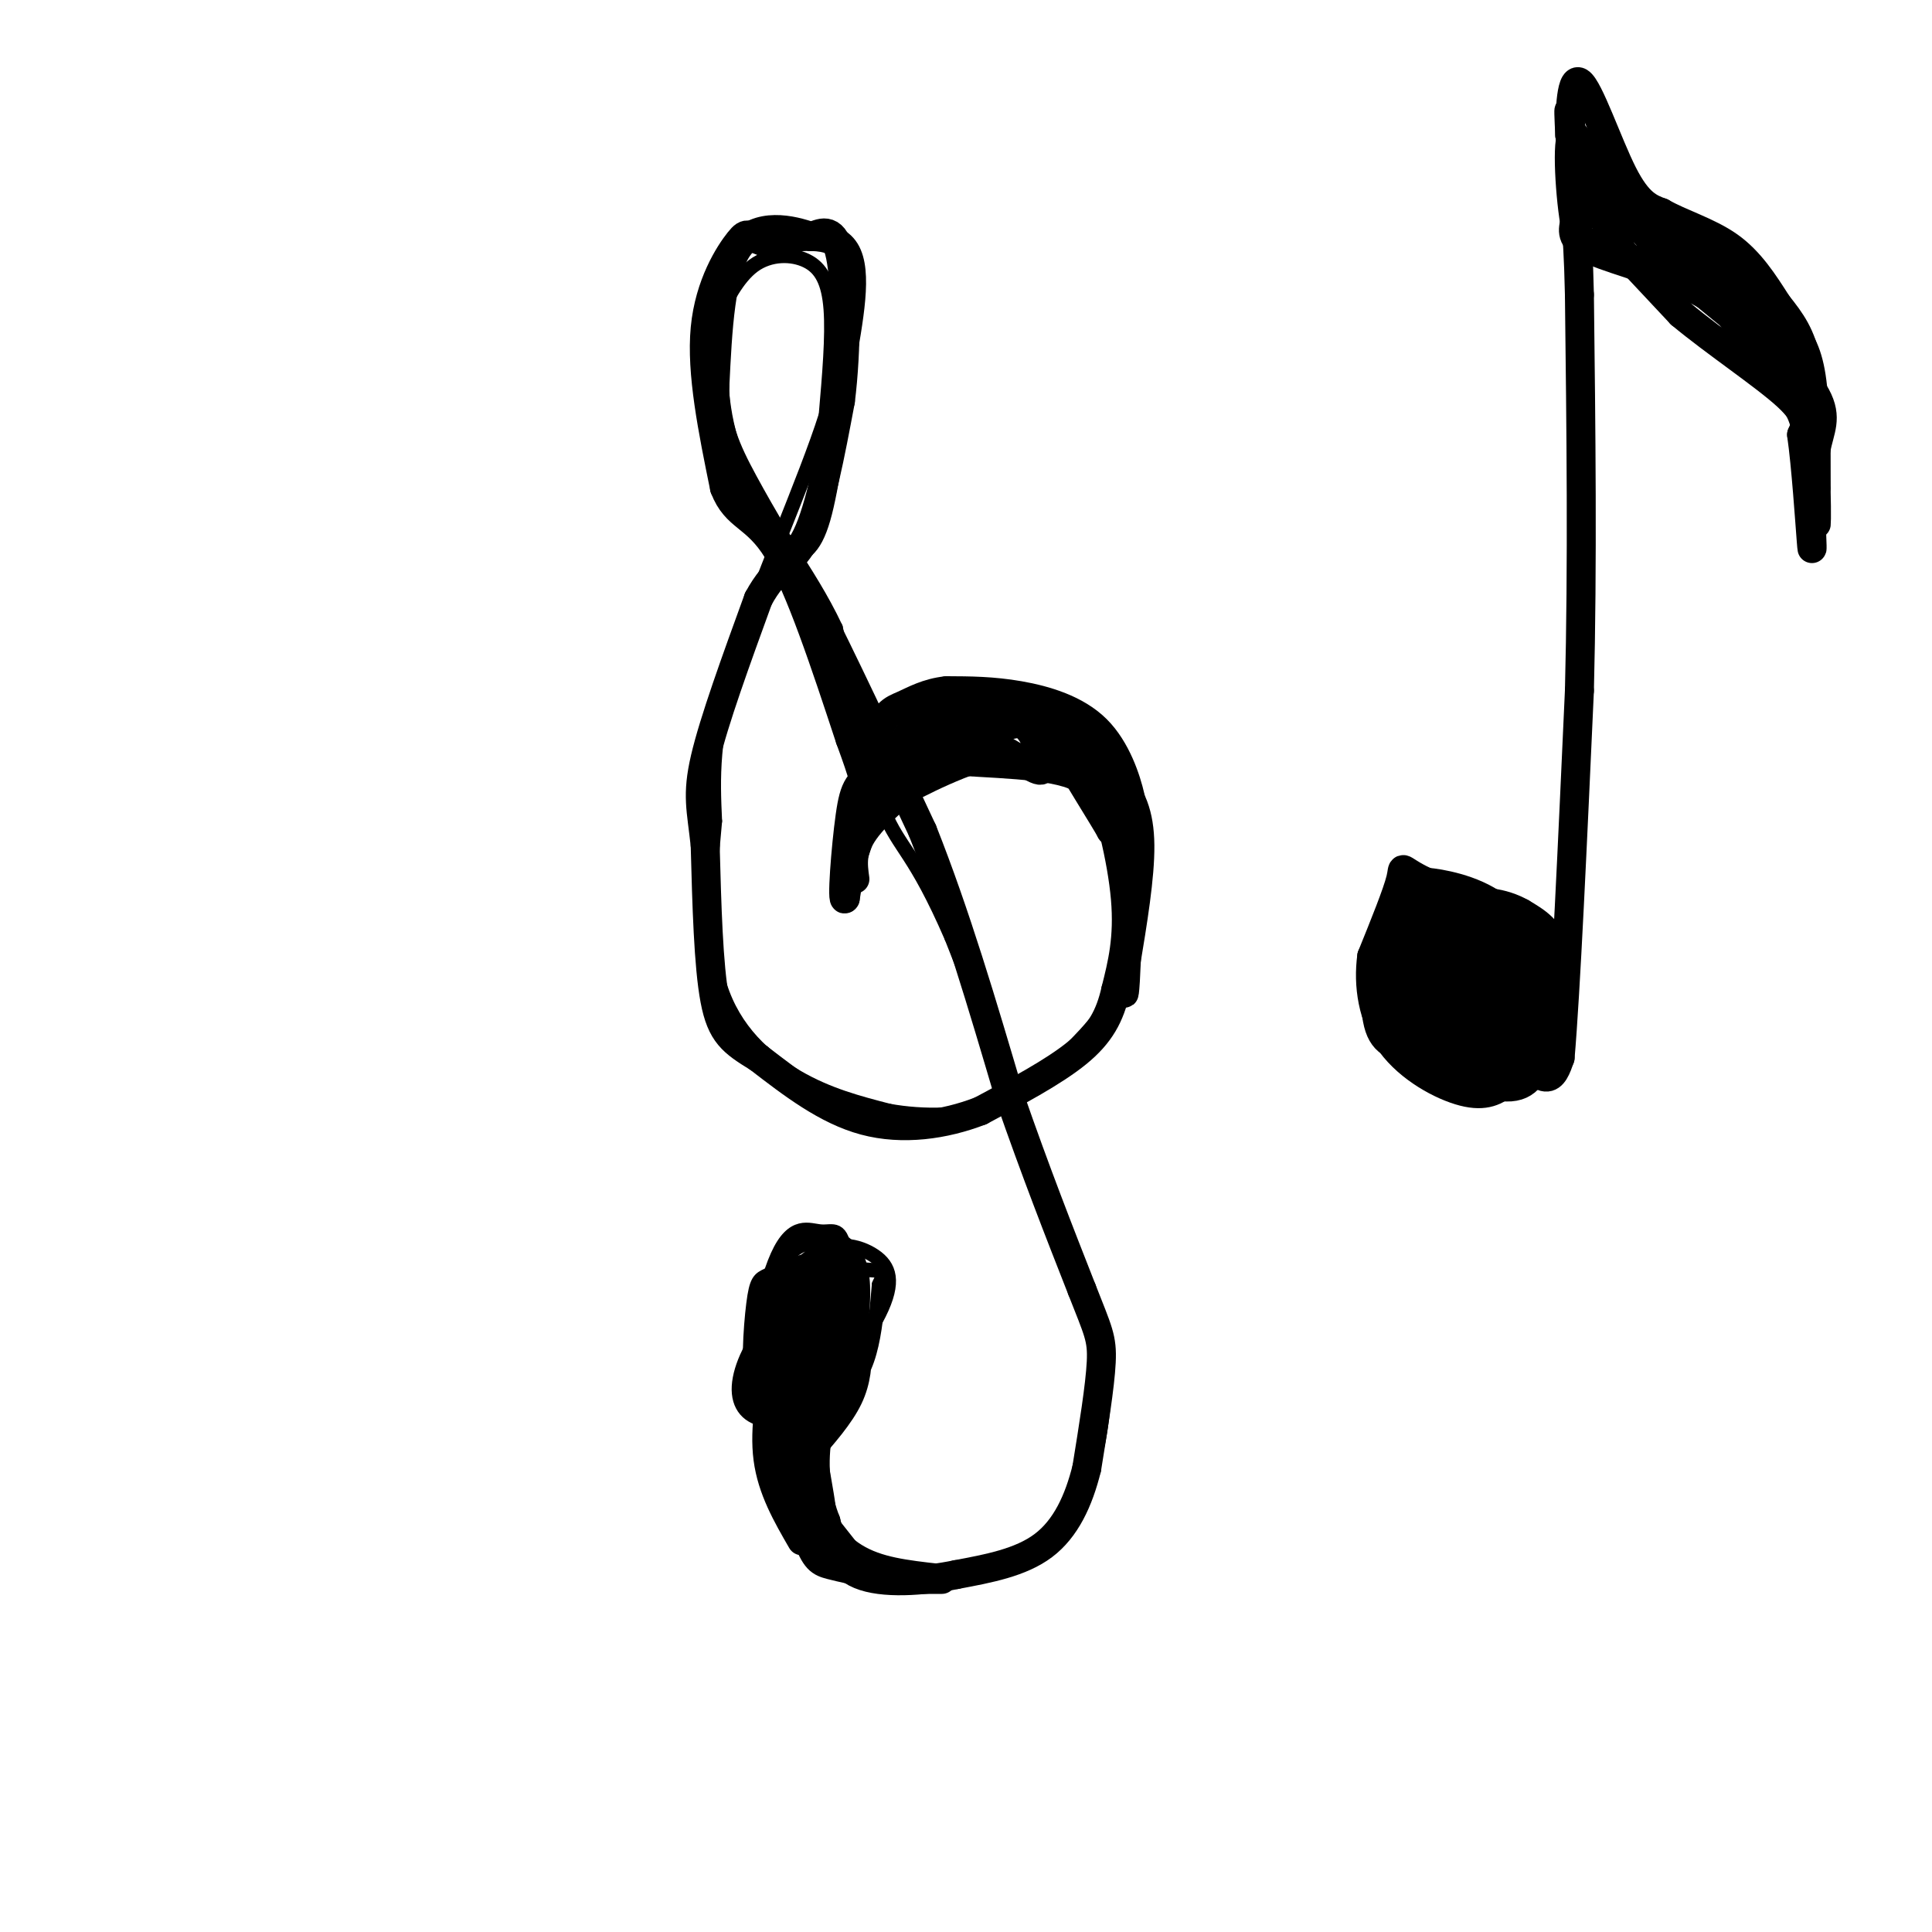 <svg viewBox='0 0 400 400' version='1.1' xmlns='http://www.w3.org/2000/svg' xmlns:xlink='http://www.w3.org/1999/xlink'><g fill='none' stroke='rgb(0,0,0)' stroke-width='3' stroke-linecap='round' stroke-linejoin='round'><path d='M168,302c3.564,-4.048 7.128,-8.096 9,-12c1.872,-3.904 2.053,-7.663 2,-11c-0.053,-3.337 -0.340,-6.250 -1,-9c-0.660,-2.750 -1.693,-5.337 -5,-5c-3.307,0.337 -8.887,3.598 -13,8c-4.113,4.402 -6.760,9.945 -7,14c-0.240,4.055 1.925,6.623 6,7c4.075,0.377 10.059,-1.437 14,-4c3.941,-2.563 5.840,-5.875 7,-10c1.160,-4.125 1.580,-9.062 2,-14'/><path d='M182,266c1.084,-2.779 2.795,-2.726 -1,-3c-3.795,-0.274 -13.097,-0.876 -18,2c-4.903,2.876 -5.409,9.228 -6,15c-0.591,5.772 -1.268,10.964 1,13c2.268,2.036 7.480,0.917 10,0c2.520,-0.917 2.349,-1.631 3,-6c0.651,-4.369 2.125,-12.395 2,-17c-0.125,-4.605 -1.848,-5.791 -4,-1c-2.152,4.791 -4.733,15.559 -4,22c0.733,6.441 4.781,8.555 7,5c2.219,-3.555 2.610,-12.777 3,-22'/><path d='M175,274c0.541,-4.819 0.394,-5.865 0,-7c-0.394,-1.135 -1.036,-2.357 -3,0c-1.964,2.357 -5.251,8.295 -6,13c-0.749,4.705 1.040,8.178 3,9c1.960,0.822 4.093,-1.007 6,-5c1.907,-3.993 3.590,-10.149 2,-13c-1.590,-2.851 -6.453,-2.396 -9,-1c-2.547,1.396 -2.778,3.733 -3,8c-0.222,4.267 -0.433,10.465 0,13c0.433,2.535 1.511,1.409 3,2c1.489,0.591 3.389,2.901 5,-2c1.611,-4.901 2.934,-17.012 2,-22c-0.934,-4.988 -4.124,-2.854 -6,-1c-1.876,1.854 -2.438,3.427 -3,5'/><path d='M166,273c-1.186,3.627 -2.652,10.195 -2,14c0.652,3.805 3.421,4.845 6,3c2.579,-1.845 4.969,-6.577 6,-12c1.031,-5.423 0.705,-11.538 -1,-15c-1.705,-3.462 -4.789,-4.269 -8,0c-3.211,4.269 -6.548,13.616 -8,19c-1.452,5.384 -1.017,6.806 0,8c1.017,1.194 2.618,2.158 5,2c2.382,-0.158 5.544,-1.440 8,-4c2.456,-2.560 4.205,-6.397 5,-11c0.795,-4.603 0.637,-9.970 -1,-13c-1.637,-3.030 -4.753,-3.723 -8,-1c-3.247,2.723 -6.623,8.861 -10,15'/><path d='M158,278c-1.780,4.065 -1.230,6.729 0,10c1.230,3.271 3.140,7.149 8,4c4.860,-3.149 12.668,-13.326 16,-20c3.332,-6.674 2.186,-9.846 -1,-12c-3.186,-2.154 -8.411,-3.291 -13,0c-4.589,3.291 -8.540,11.008 -10,17c-1.460,5.992 -0.429,10.258 2,12c2.429,1.742 6.256,0.958 9,-1c2.744,-1.958 4.406,-5.092 5,-11c0.594,-5.908 0.122,-14.591 -2,-18c-2.122,-3.409 -5.892,-1.546 -8,0c-2.108,1.546 -2.554,2.773 -3,4'/><path d='M161,263c-1.344,6.005 -3.203,19.016 -2,26c1.203,6.984 5.469,7.939 9,2c3.531,-5.939 6.328,-18.772 6,-25c-0.328,-6.228 -3.780,-5.853 -7,-5c-3.220,0.853 -6.209,2.182 -8,3c-1.791,0.818 -2.386,1.123 -3,6c-0.614,4.877 -1.248,14.326 0,19c1.248,4.674 4.379,4.573 8,5c3.621,0.427 7.734,1.383 10,-3c2.266,-4.383 2.687,-14.103 3,-20c0.313,-5.897 0.518,-7.971 -1,-9c-1.518,-1.029 -4.759,-1.015 -8,-1'/><path d='M168,261c-2.964,0.694 -6.374,2.929 -8,8c-1.626,5.071 -1.467,12.977 0,17c1.467,4.023 4.241,4.164 7,5c2.759,0.836 5.503,2.368 7,-4c1.497,-6.368 1.747,-20.637 1,-27c-0.747,-6.363 -2.490,-4.820 -5,-5c-2.510,-0.180 -5.787,-2.082 -9,5c-3.213,7.082 -6.364,23.147 -4,30c2.364,6.853 10.241,4.494 14,4c3.759,-0.494 3.399,0.878 4,-2c0.601,-2.878 2.162,-10.006 3,-16c0.838,-5.994 0.954,-10.856 0,-14c-0.954,-3.144 -2.977,-4.572 -5,-6'/><path d='M173,256c-2.657,-0.545 -6.801,1.092 -9,3c-2.199,1.908 -2.455,4.085 -3,8c-0.545,3.915 -1.380,9.567 -1,14c0.380,4.433 1.975,7.646 4,9c2.025,1.354 4.480,0.850 6,1c1.520,0.150 2.104,0.955 3,-4c0.896,-4.955 2.104,-15.670 1,-21c-1.104,-5.330 -4.520,-5.276 -6,-1c-1.480,4.276 -1.026,12.775 0,18c1.026,5.225 2.622,7.176 4,3c1.378,-4.176 2.536,-14.479 3,-17c0.464,-2.521 0.232,2.739 0,8'/><path d='M175,277c0.000,0.500 0.000,-2.250 0,-5'/><path d='M174,272c-3.556,8.400 -7.111,16.800 -9,22c-1.889,5.200 -2.111,7.200 0,11c2.111,3.800 6.556,9.400 11,15'/><path d='M176,320c4.250,3.344 9.376,4.206 16,5c6.624,0.794 14.745,1.522 21,-2c6.255,-3.522 10.644,-11.292 13,-19c2.356,-7.708 2.678,-15.354 3,-23'/><path d='M229,281c-4.833,-18.333 -18.417,-52.667 -32,-87'/><path d='M197,194c-7.644,-17.622 -10.756,-18.178 -14,-26c-3.244,-7.822 -6.622,-22.911 -10,-38'/><path d='M173,130c-5.556,-11.867 -14.444,-22.533 -19,-32c-4.556,-9.467 -4.778,-17.733 -5,-26'/><path d='M149,72c-1.042,-5.041 -1.147,-4.644 0,-7c1.147,-2.356 3.544,-7.467 7,-10c3.456,-2.533 7.969,-2.490 11,-1c3.031,1.490 4.580,4.426 5,10c0.420,5.574 -0.290,13.787 -1,22'/><path d='M171,86c-4.200,13.289 -14.200,35.511 -19,51c-4.800,15.489 -4.400,24.244 -4,33'/><path d='M148,170c-1.119,11.750 -1.917,24.625 1,34c2.917,9.375 9.548,15.250 16,19c6.452,3.750 12.726,5.375 19,7'/><path d='M184,230c7.214,1.321 15.749,1.123 22,-1c6.251,-2.123 10.216,-6.171 15,-11c4.784,-4.829 10.385,-10.439 13,-20c2.615,-9.561 2.242,-23.074 1,-30c-1.242,-6.926 -3.355,-7.265 -8,-8c-4.645,-0.735 -11.823,-1.868 -19,-3'/><path d='M208,157c-7.619,1.393 -17.167,6.375 -22,9c-4.833,2.625 -4.952,2.893 -6,6c-1.048,3.107 -3.024,9.054 -5,15'/></g>
<g fill='none' stroke='rgb(0,0,0)' stroke-width='6' stroke-linecap='round' stroke-linejoin='round'><path d='M177,182c-0.417,-3.000 -0.833,-6.000 2,-10c2.833,-4.000 8.917,-9.000 15,-14'/><path d='M194,158c3.619,-3.274 5.167,-4.458 9,-6c3.833,-1.542 9.952,-3.440 15,-2c5.048,1.440 9.024,6.220 13,11'/><path d='M231,161c3.267,3.711 4.933,7.489 5,14c0.067,6.511 -1.467,15.756 -3,25'/><path d='M233,200c-0.511,5.800 -0.289,7.800 0,3c0.289,-4.800 0.644,-16.400 1,-28'/><path d='M234,175c0.372,-5.856 0.801,-6.498 0,-10c-0.801,-3.502 -2.831,-9.866 -7,-14c-4.169,-4.134 -10.477,-6.038 -16,-7c-5.523,-0.962 -10.262,-0.981 -15,-1'/><path d='M196,143c-4.071,0.429 -6.750,2.000 -9,3c-2.250,1.000 -4.071,1.429 -6,8c-1.929,6.571 -3.964,19.286 -6,32'/><path d='M175,186c-0.828,1.539 0.101,-10.612 1,-17c0.899,-6.388 1.767,-7.011 6,-10c4.233,-2.989 11.832,-8.343 17,-11c5.168,-2.657 7.905,-2.616 10,-2c2.095,0.616 3.547,1.808 5,3'/><path d='M214,149c-2.643,-1.179 -11.750,-5.625 -19,-2c-7.250,3.625 -12.643,15.321 -14,19c-1.357,3.679 1.321,-0.661 4,-5'/><path d='M185,161c2.610,-3.267 7.136,-8.933 13,-9c5.864,-0.067 13.066,5.465 16,7c2.934,1.535 1.601,-0.929 1,-3c-0.601,-2.071 -0.469,-3.750 -3,-6c-2.531,-2.250 -7.723,-5.071 -12,-5c-4.277,0.071 -7.638,3.036 -11,6'/><path d='M189,151c-2.357,2.250 -2.750,4.875 4,6c6.750,1.125 20.643,0.750 28,3c7.357,2.250 8.179,7.125 9,12'/><path d='M230,172c-1.133,-2.178 -8.467,-13.622 -10,-17c-1.533,-3.378 2.733,1.311 7,6'/><path d='M227,161c2.511,5.644 5.289,16.756 6,25c0.711,8.244 -0.644,13.622 -2,19'/><path d='M231,205c-1.200,5.311 -3.200,9.089 -8,13c-4.800,3.911 -12.400,7.956 -20,12'/><path d='M203,230c-7.467,2.889 -16.133,4.111 -24,2c-7.867,-2.111 -14.933,-7.556 -22,-13'/><path d='M157,219c-5.333,-3.267 -7.667,-4.933 -9,-12c-1.333,-7.067 -1.667,-19.533 -2,-32'/><path d='M146,175c-0.800,-7.511 -1.800,-10.289 0,-18c1.800,-7.711 6.400,-20.356 11,-33'/><path d='M157,124c3.622,-6.778 7.178,-7.222 10,-13c2.822,-5.778 4.911,-16.889 7,-28'/><path d='M174,83c1.356,-10.844 1.244,-23.956 0,-30c-1.244,-6.044 -3.622,-5.022 -6,-4'/><path d='M168,49c-4.044,-1.467 -11.156,-3.133 -15,2c-3.844,5.133 -4.422,17.067 -5,29'/><path d='M148,80c-0.067,7.889 2.267,13.111 6,20c3.733,6.889 8.867,15.444 14,24'/><path d='M168,124c6.167,12.000 14.583,30.000 23,48'/><path d='M191,172c6.833,17.167 12.417,36.083 18,55'/><path d='M209,227c5.500,15.833 10.250,27.917 15,40'/><path d='M224,267c3.356,8.578 4.244,10.022 4,15c-0.244,4.978 -1.622,13.489 -3,22'/><path d='M225,304c-1.667,6.711 -4.333,12.489 -9,16c-4.667,3.511 -11.333,4.756 -18,6'/><path d='M198,326c-6.933,1.422 -15.267,1.978 -20,0c-4.733,-1.978 -5.867,-6.489 -7,-11'/><path d='M171,315c-1.762,-4.429 -2.667,-10.000 -2,-16c0.667,-6.000 2.905,-12.429 3,-14c0.095,-1.571 -1.952,1.714 -4,5'/><path d='M168,290c-0.667,0.833 -0.333,0.417 0,0'/><path d='M163,302c0.000,0.000 0.000,4.000 0,4'/><path d='M166,319c-3.083,-5.333 -6.167,-10.667 -7,-17c-0.833,-6.333 0.583,-13.667 2,-21'/><path d='M165,272c0.000,0.000 -4.000,17.000 -4,17'/><path d='M166,305c2.311,6.067 4.622,12.133 4,7c-0.622,-5.133 -4.178,-21.467 -4,-31c0.178,-9.533 4.089,-12.267 8,-15'/><path d='M174,266c-0.167,0.833 -4.583,10.417 -9,20'/><path d='M162,297c0.000,0.000 0.100,0.100 0.1,0.1'/><path d='M165,303c0.000,0.000 0.100,0.100 0.1,0.1'/><path d='M165,305c0.000,0.000 0.100,0.100 0.1,0.1'/><path d='M169,268c-4.333,8.833 -8.667,17.667 -9,26c-0.333,8.333 3.333,16.167 7,24'/><path d='M167,318c1.800,4.978 2.800,5.422 5,6c2.200,0.578 5.600,1.289 9,2'/><path d='M187,327c0.000,0.000 8.000,0.000 8,0'/><path d='M163,114c2.083,-0.333 4.167,-0.667 6,-7c1.833,-6.333 3.417,-18.667 5,-31'/><path d='M174,76c1.756,-10.067 3.644,-19.733 1,-24c-2.644,-4.267 -9.822,-3.133 -17,-2'/><path d='M158,50c-3.298,-0.988 -3.042,-2.458 -5,0c-1.958,2.458 -6.131,8.845 -7,18c-0.869,9.155 1.565,21.077 4,33'/><path d='M150,101c2.400,6.289 6.400,5.511 11,13c4.600,7.489 9.800,23.244 15,39'/><path d='M176,153c3.000,8.167 3.000,9.083 3,10'/><path d='M315,201c-6.177,-1.944 -12.354,-3.887 -16,-1c-3.646,2.887 -4.762,10.605 -2,15c2.762,4.395 9.400,5.467 14,5c4.600,-0.467 7.162,-2.472 9,-7c1.838,-4.528 2.954,-11.579 2,-16c-0.954,-4.421 -3.977,-6.210 -7,-8'/><path d='M315,189c-3.608,-2.052 -9.127,-3.183 -14,-1c-4.873,2.183 -9.102,7.681 -11,13c-1.898,5.319 -1.467,10.458 3,15c4.467,4.542 12.971,8.485 18,9c5.029,0.515 6.585,-2.400 8,-7c1.415,-4.600 2.690,-10.886 0,-16c-2.690,-5.114 -9.345,-9.057 -16,-13'/><path d='M303,189c-3.550,-2.406 -4.424,-1.921 -6,1c-1.576,2.921 -3.854,8.279 -4,12c-0.146,3.721 1.841,5.804 6,8c4.159,2.196 10.492,4.506 14,4c3.508,-0.506 4.191,-3.829 5,-8c0.809,-4.171 1.743,-9.190 -2,-11c-3.743,-1.810 -12.161,-0.410 -14,4c-1.839,4.410 2.903,11.832 6,15c3.097,3.168 4.548,2.084 6,1'/><path d='M314,215c1.708,-0.041 2.977,-0.644 4,-3c1.023,-2.356 1.800,-6.465 1,-10c-0.800,-3.535 -3.179,-6.497 -6,-8c-2.821,-1.503 -6.086,-1.549 -8,-1c-1.914,0.549 -2.477,1.692 -3,4c-0.523,2.308 -1.006,5.781 1,8c2.006,2.219 6.502,3.183 9,3c2.498,-0.183 3.000,-1.513 2,-3c-1.000,-1.487 -3.500,-3.131 -6,-4c-2.500,-0.869 -5.000,-0.963 -6,0c-1.000,0.963 -0.500,2.981 0,5'/><path d='M302,206c0.828,2.011 2.899,4.540 6,6c3.101,1.460 7.233,1.851 9,-2c1.767,-3.851 1.171,-11.943 -2,-16c-3.171,-4.057 -8.916,-4.077 -13,-2c-4.084,2.077 -6.506,6.253 -5,11c1.506,4.747 6.940,10.066 11,12c4.060,1.934 6.747,0.482 9,-2c2.253,-2.482 4.072,-5.995 2,-8c-2.072,-2.005 -8.036,-2.503 -14,-3'/><path d='M305,202c0.080,2.371 7.281,9.798 10,10c2.719,0.202 0.956,-6.822 0,-7c-0.956,-0.178 -1.103,6.491 0,11c1.103,4.509 3.458,6.860 5,7c1.542,0.140 2.271,-1.930 3,-4'/><path d='M323,219c1.167,-13.333 2.583,-44.667 4,-76'/><path d='M327,143c0.667,-26.333 0.333,-54.167 0,-82'/><path d='M327,61c-0.356,-16.444 -1.244,-16.556 -1,-17c0.244,-0.444 1.622,-1.222 3,-2'/><path d='M329,42c5.889,0.933 19.111,4.267 27,9c7.889,4.733 10.444,10.867 13,17'/><path d='M369,68c2.167,3.167 1.083,2.583 0,2'/><path d='M331,50c0.000,0.000 0.100,0.100 0.1,0.1'/><path d='M327,46c-0.833,-9.500 -1.667,-19.000 -2,-22c-0.333,-3.000 -0.167,0.500 0,4'/><path d='M325,28c0.012,-2.905 0.042,-12.167 2,-11c1.958,1.167 5.845,12.762 9,19c3.155,6.238 5.577,7.119 8,8'/><path d='M344,44c3.911,2.267 9.689,3.933 14,7c4.311,3.067 7.156,7.533 10,12'/><path d='M368,63c2.844,3.556 4.956,6.444 6,12c1.044,5.556 1.022,13.778 1,22'/><path d='M375,97c0.156,5.600 0.044,8.600 0,7c-0.044,-1.600 -0.022,-7.800 0,-14'/><path d='M375,90c0.444,-3.822 1.556,-6.378 -2,-11c-3.556,-4.622 -11.778,-11.311 -20,-18'/><path d='M353,61c-8.044,-4.533 -18.156,-6.867 -23,-9c-4.844,-2.133 -4.422,-4.067 -4,-6'/><path d='M326,46c-1.083,-6.417 -1.792,-19.458 0,-18c1.792,1.458 6.083,17.417 8,23c1.917,5.583 1.458,0.792 1,-4'/><path d='M335,47c-0.576,-4.510 -2.515,-13.786 -3,-15c-0.485,-1.214 0.485,5.635 5,12c4.515,6.365 12.576,12.247 15,14c2.424,1.753 -0.788,-0.624 -4,-3'/><path d='M348,55c-2.029,-1.089 -5.100,-2.313 -6,-4c-0.900,-1.687 0.373,-3.839 6,1c5.627,4.839 15.608,16.668 17,18c1.392,1.332 -5.804,-7.834 -13,-17'/><path d='M352,53c2.702,2.393 15.958,16.875 18,18c2.042,1.125 -7.131,-11.107 -9,-14c-1.869,-2.893 3.565,3.554 9,10'/><path d='M370,67c2.467,2.978 4.133,5.422 5,11c0.867,5.578 0.933,14.289 1,23'/><path d='M376,101c0.156,5.800 0.044,8.800 0,7c-0.044,-1.800 -0.022,-8.400 0,-15'/><path d='M376,93c0.711,-3.978 2.489,-6.422 0,-11c-2.489,-4.578 -9.244,-11.289 -16,-18'/><path d='M360,64c-4.667,-4.667 -8.333,-7.333 -12,-10'/><path d='M333,49c0.000,0.000 15.000,16.000 15,16'/><path d='M348,65c7.089,5.911 17.311,12.689 22,17c4.689,4.311 3.844,6.156 3,8'/><path d='M373,90c0.911,6.311 1.689,18.089 2,22c0.311,3.911 0.156,-0.044 0,-4'/><path d='M375,108c0.089,-4.356 0.311,-13.244 -1,-19c-1.311,-5.756 -4.156,-8.378 -7,-11'/><path d='M367,78c-3.000,-4.500 -7.000,-10.250 -11,-16'/><path d='M320,203c-0.357,-3.613 -0.714,-7.226 -6,-11c-5.286,-3.774 -15.500,-7.708 -20,-10c-4.500,-2.292 -3.286,-2.940 -4,0c-0.714,2.940 -3.357,9.470 -6,16'/><path d='M284,198c-0.808,5.935 0.174,12.773 4,18c3.826,5.227 10.498,8.843 15,10c4.502,1.157 6.836,-0.143 9,-2c2.164,-1.857 4.160,-4.269 5,-8c0.840,-3.731 0.526,-8.780 -1,-12c-1.526,-3.220 -4.263,-4.610 -7,-6'/><path d='M309,198c-4.687,-2.729 -12.905,-6.553 -17,-7c-4.095,-0.447 -4.067,2.482 -5,5c-0.933,2.518 -2.827,4.623 0,8c2.827,3.377 10.377,8.025 15,10c4.623,1.975 6.321,1.279 8,0c1.679,-1.279 3.340,-3.139 5,-5'/><path d='M315,209c1.135,-4.366 1.471,-12.781 -2,-18c-3.471,-5.219 -10.749,-7.243 -15,-8c-4.251,-0.757 -5.473,-0.247 -7,2c-1.527,2.247 -3.358,6.231 -4,10c-0.642,3.769 -0.096,7.322 0,10c0.096,2.678 -0.258,4.479 4,5c4.258,0.521 13.129,-0.240 22,-1'/><path d='M313,209c2.733,-4.306 -1.434,-14.572 -5,-19c-3.566,-4.428 -6.530,-3.018 -10,-3c-3.470,0.018 -7.446,-1.356 -10,3c-2.554,4.356 -3.688,14.442 -3,20c0.688,5.558 3.196,6.588 7,7c3.804,0.412 8.902,0.206 14,0'/><path d='M306,217c4.133,-1.422 7.467,-4.978 9,-8c1.533,-3.022 1.267,-5.511 1,-8'/></g>
</svg>